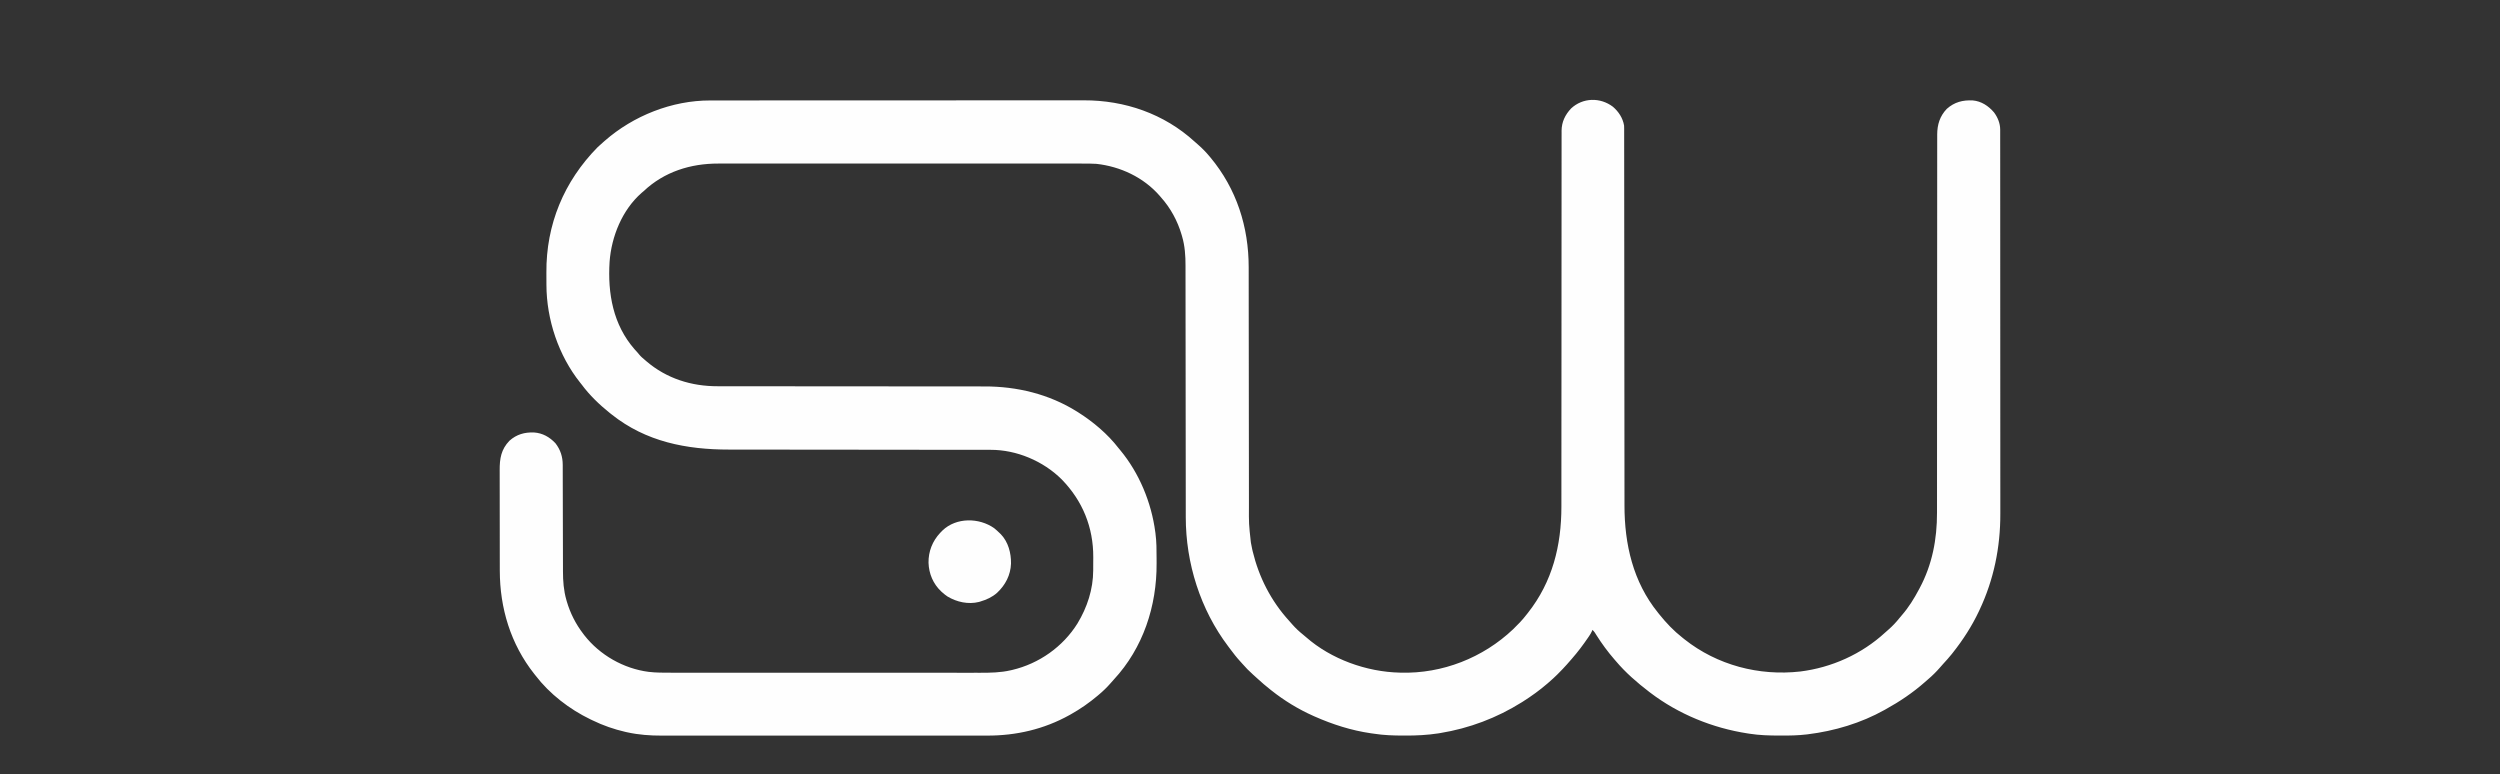 <?xml version="1.0" encoding="UTF-8"?>
<svg version="1.1" xmlns="http://www.w3.org/2000/svg" width="4501" height="1394">
<rect width="100%" height="100%" fill="#333333" stroke="none"/>
<path d="M0 0 C10.327 8.827 17.909 20.336 20.207 33.895 C20.294 35.607 20.334 37.322 20.335 39.036 C20.34 40.569 20.34 40.569 20.345 42.132 C20.343 43.25 20.342 44.368 20.34 45.52 C20.342 46.716 20.345 47.912 20.347 49.145 C20.352 52.476 20.353 55.808 20.352 59.139 C20.352 62.76 20.357 66.38 20.362 70.001 C20.37 76.351 20.375 82.7 20.377 89.05 C20.38 98.494 20.388 107.937 20.398 117.381 C20.415 133.273 20.427 149.165 20.437 165.056 C20.451 187.782 20.474 210.507 20.498 233.232 C20.508 242.354 20.518 251.475 20.527 260.597 C20.528 261.61 20.529 262.624 20.531 263.668 C20.556 287.805 20.578 311.942 20.6 336.078 C20.601 337.135 20.602 338.191 20.603 339.279 C20.625 363.898 20.646 388.516 20.664 413.134 C20.665 414.192 20.666 415.249 20.667 416.338 C20.671 421.669 20.675 426.999 20.679 432.33 C20.68 433.383 20.681 434.437 20.681 435.522 C20.683 437.648 20.685 439.774 20.686 441.901 C20.713 477.085 20.746 512.269 20.787 547.453 C20.793 552.43 20.798 557.407 20.804 562.383 C20.805 563.363 20.806 564.342 20.807 565.351 C20.825 581.072 20.835 596.792 20.842 612.513 C20.85 628.34 20.864 644.167 20.886 659.995 C20.898 669.38 20.905 678.766 20.904 688.151 C20.904 694.443 20.912 700.735 20.925 707.027 C20.932 710.597 20.936 714.168 20.931 717.738 C20.867 787.68 36.35 855.548 81.207 910.895 C81.933 911.812 82.659 912.73 83.406 913.676 C95.761 929.114 109.596 943.735 125.207 955.895 C126.451 956.89 127.694 957.886 128.938 958.883 C187.747 1005.486 263.053 1025.199 337.207 1016.895 C393.721 1009.926 448.023 985.541 489.977 946.941 C492.04 945.048 494.143 943.216 496.27 941.395 C503.502 935.063 509.916 928.255 515.91 920.742 C517.406 918.888 518.936 917.06 520.504 915.266 C532.687 901.271 542.559 885.272 551.207 868.895 C551.533 868.29 551.86 867.685 552.196 867.062 C574.995 824.631 583.733 778.583 583.596 730.826 C583.589 727.146 583.6 723.467 583.608 719.787 C583.62 713.365 583.621 706.943 583.615 700.52 C583.606 690.97 583.614 681.42 583.626 671.87 C583.645 655.796 583.65 639.722 583.648 623.647 C583.646 607.739 583.652 591.831 583.666 575.923 C583.667 574.931 583.668 573.939 583.669 572.917 C583.673 567.879 583.678 562.84 583.683 557.802 C583.692 547.56 583.701 537.318 583.71 527.075 C583.71 526.05 583.711 525.025 583.712 523.969 C583.732 499.615 583.742 475.26 583.751 450.905 C583.751 449.84 583.752 448.776 583.752 447.679 C583.755 439.052 583.758 430.425 583.761 421.799 C583.77 396.929 583.781 372.059 583.794 347.189 C583.794 346.123 583.795 345.057 583.795 343.959 C583.808 319.618 583.822 295.276 583.841 270.935 C583.842 269.912 583.843 268.889 583.844 267.835 C583.852 257.623 583.86 247.41 583.869 237.198 C583.888 215.27 583.901 193.343 583.902 171.416 C583.903 155.444 583.91 139.471 583.925 123.499 C583.933 114.012 583.936 104.525 583.93 95.038 C583.927 88.7 583.931 82.362 583.941 76.024 C583.947 72.414 583.949 68.804 583.942 65.195 C583.935 61.301 583.944 57.408 583.954 53.515 C583.949 52.401 583.945 51.288 583.94 50.141 C584.028 32.185 588.658 17.046 601.207 3.895 C614.878 -8.336 630.102 -12.195 647.966 -11.301 C663.481 -9.948 676.286 -1.352 686.215 10.238 C692.872 19.115 697.328 29.946 697.335 41.121 C697.338 42.162 697.341 43.203 697.344 44.275 C697.342 45.414 697.34 46.554 697.338 47.727 C697.341 48.946 697.343 50.164 697.345 51.42 C697.349 54.814 697.35 58.209 697.348 61.603 C697.347 65.292 697.352 68.981 697.356 72.67 C697.364 79.992 697.366 87.315 697.367 94.637 C697.368 103.407 697.374 112.177 697.381 120.947 C697.397 142.153 697.403 163.359 697.408 184.565 C697.41 194.605 697.414 204.644 697.418 214.683 C697.43 249.069 697.441 283.455 697.445 317.841 C697.445 320 697.445 322.16 697.445 324.319 C697.445 326.484 697.446 328.648 697.446 330.813 C697.446 335.155 697.447 339.498 697.447 343.84 C697.447 344.917 697.447 345.993 697.448 347.103 C697.451 381.961 697.467 416.819 697.49 451.677 C697.515 488.554 697.529 525.431 697.53 562.307 C697.53 566.363 697.53 570.418 697.531 574.473 C697.531 575.472 697.531 576.47 697.531 577.499 C697.532 593.516 697.543 609.534 697.557 625.551 C697.572 641.683 697.575 657.815 697.567 673.947 C697.563 683.51 697.566 693.072 697.582 702.635 C697.592 709.049 697.591 715.464 697.581 721.879 C697.576 725.516 697.575 729.154 697.587 732.791 C697.786 792.957 685.917 851.383 660.207 905.895 C659.5 907.4 659.5 907.4 658.778 908.936 C646.177 935.507 630.436 959.867 612.207 982.895 C611.101 984.293 611.101 984.293 609.973 985.719 C605.126 991.742 600.015 997.463 594.758 1003.125 C592.711 1005.347 590.726 1007.595 588.77 1009.895 C582.251 1017.401 575.076 1024.505 567.5 1030.941 C565.628 1032.536 563.783 1034.152 561.945 1035.785 C540.376 1054.873 516.416 1071.002 491.207 1084.895 C490.478 1085.303 489.75 1085.712 488.999 1086.133 C446.824 1109.723 399.085 1123.98 351.207 1129.895 C350.462 1129.987 349.718 1130.079 348.951 1130.174 C333.707 1131.991 318.545 1132.255 303.207 1132.207 C301.995 1132.205 300.782 1132.203 299.533 1132.202 C281.568 1132.156 263.981 1131.703 246.207 1128.895 C245.07 1128.723 243.933 1128.551 242.762 1128.375 C179.493 1118.64 118.239 1093.717 67.207 1054.895 C66.575 1054.414 65.942 1053.933 65.291 1053.438 C43.738 1036.955 22.7 1018.702 5.207 997.895 C4.436 997.013 3.665 996.131 2.871 995.223 C-9.129 981.427 -19.917 966.714 -29.669 951.254 C-30.169 950.464 -30.669 949.673 -31.184 948.859 C-31.617 948.164 -32.05 947.47 -32.497 946.754 C-33.78 944.913 -35.158 943.426 -36.793 941.895 C-37.035 942.583 -37.278 943.271 -37.527 943.98 C-39.02 947.418 -40.95 950.428 -43.043 953.52 C-43.476 954.162 -43.908 954.804 -44.354 955.466 C-53.453 968.847 -63.117 981.733 -73.793 993.895 C-74.426 994.627 -75.059 995.359 -75.711 996.113 C-77.392 998.052 -79.091 999.974 -80.793 1001.895 C-81.396 1002.591 -82 1003.287 -82.621 1004.004 C-87.662 1009.737 -92.968 1015.175 -98.355 1020.582 C-99.418 1021.651 -99.418 1021.651 -100.501 1022.742 C-105.103 1027.33 -109.86 1031.666 -114.793 1035.895 C-115.769 1036.752 -116.745 1037.609 -117.75 1038.492 C-131.55 1050.404 -146.392 1061.145 -161.793 1070.895 C-162.86 1071.57 -162.86 1071.57 -163.948 1072.259 C-208.853 1100.432 -258.483 1119.153 -310.793 1127.707 C-311.983 1127.902 -313.174 1128.097 -314.4 1128.298 C-334.214 1131.361 -353.819 1132.268 -373.855 1132.207 C-375.674 1132.205 -375.674 1132.205 -377.53 1132.203 C-395.168 1132.164 -412.347 1131.634 -429.793 1128.895 C-431.747 1128.623 -433.702 1128.354 -435.656 1128.086 C-470.602 1123.033 -504.587 1112.173 -536.793 1097.895 C-537.622 1097.529 -538.451 1097.163 -539.305 1096.787 C-566.154 1084.83 -591.79 1069.19 -614.793 1050.895 C-615.4 1050.415 -616.007 1049.935 -616.633 1049.44 C-624.701 1043.045 -632.529 1036.475 -640.055 1029.449 C-642.663 1027.016 -645.313 1024.638 -647.98 1022.27 C-654.73 1016.202 -661.103 1009.855 -667.004 1002.957 C-668.234 1001.539 -669.491 1000.144 -670.77 998.77 C-677.411 991.621 -683.283 983.957 -689.112 976.145 C-690.204 974.683 -691.301 973.224 -692.403 971.77 C-742.727 905.291 -768.982 821.756 -768.931 738.725 C-768.933 736.705 -768.936 734.684 -768.94 732.663 C-768.947 727.14 -768.949 721.618 -768.95 716.096 C-768.951 710.128 -768.959 704.16 -768.966 698.192 C-768.977 688.526 -768.985 678.861 -768.991 669.196 C-769.001 652.867 -769.02 636.538 -769.043 620.209 C-769.051 613.914 -769.059 607.619 -769.068 601.324 C-769.069 600.275 -769.069 600.275 -769.07 599.205 C-769.092 582.578 -769.112 565.951 -769.131 549.324 C-769.132 548.597 -769.132 547.87 -769.133 547.121 C-769.152 530.17 -769.169 513.218 -769.182 496.267 C-769.182 495.538 -769.183 494.81 -769.183 494.059 C-769.188 488.186 -769.192 482.313 -769.196 476.441 C-769.213 452.178 -769.24 427.915 -769.279 403.652 C-769.285 400.219 -769.29 396.786 -769.295 393.353 C-769.297 392.34 -769.297 392.34 -769.298 391.306 C-769.314 380.479 -769.32 369.651 -769.321 358.824 C-769.323 347.924 -769.335 337.023 -769.358 326.123 C-769.37 320.228 -769.377 314.334 -769.371 308.439 C-769.366 303.027 -769.375 297.615 -769.394 292.203 C-769.399 290.261 -769.398 288.319 -769.392 286.377 C-769.341 268.641 -770.511 250.48 -775.605 233.395 C-775.864 232.492 -776.123 231.59 -776.389 230.66 C-783.786 205.503 -796.304 182.396 -813.793 162.895 C-814.918 161.587 -814.918 161.587 -816.066 160.254 C-844.822 127.242 -886.625 107.668 -929.793 102.895 C-938.932 102.276 -948.09 102.343 -957.246 102.381 C-960.853 102.391 -964.46 102.378 -968.067 102.368 C-974.364 102.353 -980.661 102.354 -986.958 102.364 C-996.322 102.379 -1005.686 102.371 -1015.051 102.359 C-1031.783 102.338 -1048.515 102.34 -1065.247 102.351 C-1079.89 102.361 -1094.533 102.364 -1109.176 102.359 C-1110.15 102.359 -1111.123 102.359 -1112.126 102.358 C-1116.079 102.357 -1120.032 102.356 -1123.985 102.355 C-1161.02 102.342 -1198.054 102.353 -1235.089 102.375 C-1267.948 102.394 -1300.806 102.392 -1333.665 102.373 C-1370.635 102.352 -1407.604 102.343 -1444.574 102.355 C-1448.519 102.357 -1452.465 102.358 -1456.41 102.359 C-1457.867 102.36 -1457.867 102.36 -1459.353 102.36 C-1473.983 102.365 -1488.612 102.359 -1503.241 102.349 C-1519.885 102.338 -1536.529 102.341 -1553.173 102.362 C-1562.473 102.374 -1571.773 102.375 -1581.073 102.36 C-1587.302 102.351 -1593.531 102.357 -1599.759 102.374 C-1603.297 102.383 -1606.834 102.387 -1610.372 102.372 C-1660.319 102.212 -1707.955 117.091 -1744.793 151.895 C-1746.122 153.024 -1747.456 154.149 -1748.793 155.27 C-1783.624 185.929 -1802.903 233.575 -1806.277 279.053 C-1809.895 336.328 -1800.022 392.425 -1761.309 436.738 C-1759.818 438.395 -1758.317 440.042 -1756.801 441.676 C-1755.396 443.228 -1754.051 444.834 -1752.754 446.477 C-1749.82 450.095 -1746.344 452.898 -1742.793 455.895 C-1741.915 456.66 -1741.037 457.426 -1740.133 458.215 C-1703.858 489.363 -1658.9 503.436 -1611.619 503.28 C-1609.465 503.284 -1607.312 503.289 -1605.158 503.296 C-1599.302 503.31 -1593.447 503.305 -1587.591 503.298 C-1581.251 503.293 -1574.911 503.306 -1568.572 503.316 C-1557.603 503.332 -1546.634 503.338 -1535.664 503.336 C-1524.155 503.334 -1512.645 503.339 -1501.135 503.353 C-1500.416 503.354 -1499.698 503.355 -1498.957 503.356 C-1495.307 503.361 -1491.656 503.365 -1488.005 503.37 C-1480.584 503.38 -1473.163 503.389 -1465.742 503.397 C-1464.999 503.398 -1464.256 503.399 -1463.491 503.4 C-1445.847 503.419 -1428.203 503.429 -1410.56 503.438 C-1409.403 503.439 -1409.403 503.439 -1408.223 503.439 C-1401.976 503.443 -1395.729 503.446 -1389.482 503.449 C-1371.504 503.457 -1353.526 503.469 -1335.548 503.481 C-1334.778 503.482 -1334.008 503.482 -1333.214 503.483 C-1315.607 503.495 -1297.999 503.509 -1280.392 503.529 C-1279.65 503.53 -1278.908 503.53 -1278.144 503.531 C-1270.737 503.539 -1263.329 503.548 -1255.922 503.557 C-1240.061 503.576 -1224.2 503.589 -1208.339 503.59 C-1196.773 503.591 -1185.206 503.598 -1173.64 503.612 C-1167.387 503.62 -1161.134 503.624 -1154.88 503.619 C-1149.139 503.615 -1143.397 503.62 -1137.655 503.632 C-1135.596 503.635 -1133.536 503.634 -1131.476 503.63 C-1072.55 503.514 -1015.053 517.439 -964.793 548.895 C-964.138 549.304 -963.484 549.713 -962.809 550.135 C-935.537 567.377 -909.532 589.305 -889.793 614.895 C-888.884 615.995 -887.971 617.093 -887.055 618.188 C-852.64 659.606 -830.775 712.699 -823.793 765.895 C-823.707 766.527 -823.621 767.16 -823.532 767.811 C-821.518 783.081 -821.45 798.373 -821.477 813.746 C-821.482 816.584 -821.475 819.422 -821.457 822.261 C-820.969 898.994 -845.721 974.571 -898.527 1031.445 C-900.501 1033.578 -902.406 1035.748 -904.293 1037.957 C-910.877 1045.517 -918.103 1052.472 -925.793 1058.895 C-926.321 1059.341 -926.848 1059.788 -927.392 1060.249 C-942.454 1072.965 -958.587 1084.261 -975.793 1093.895 C-976.596 1094.347 -977.399 1094.798 -978.226 1095.264 C-1024.158 1120.848 -1074.461 1132.428 -1126.776 1132.275 C-1129.403 1132.279 -1132.03 1132.284 -1134.658 1132.29 C-1140.321 1132.3 -1145.984 1132.3 -1151.647 1132.293 C-1160.07 1132.281 -1168.492 1132.287 -1176.914 1132.296 C-1191.964 1132.312 -1207.015 1132.311 -1222.065 1132.302 C-1235.236 1132.294 -1248.408 1132.292 -1261.579 1132.296 C-1262.456 1132.296 -1263.332 1132.296 -1264.235 1132.297 C-1267.793 1132.298 -1271.351 1132.299 -1274.909 1132.3 C-1308.234 1132.309 -1341.559 1132.3 -1374.884 1132.284 C-1404.44 1132.27 -1433.996 1132.271 -1463.552 1132.286 C-1496.819 1132.302 -1530.086 1132.308 -1563.353 1132.299 C-1566.904 1132.298 -1570.455 1132.297 -1574.007 1132.296 C-1574.881 1132.296 -1575.755 1132.296 -1576.656 1132.295 C-1589.814 1132.292 -1602.972 1132.296 -1616.129 1132.303 C-1631.102 1132.312 -1646.075 1132.31 -1661.047 1132.294 C-1669.409 1132.285 -1677.771 1132.284 -1686.134 1132.296 C-1691.739 1132.302 -1697.344 1132.298 -1702.949 1132.285 C-1706.129 1132.278 -1709.309 1132.277 -1712.49 1132.286 C-1733.371 1132.342 -1754.046 1130.838 -1774.48 1126.332 C-1775.619 1126.084 -1776.757 1125.835 -1777.929 1125.58 C-1798.205 1120.934 -1818.1 1114.011 -1836.793 1104.895 C-1838.141 1104.254 -1839.488 1103.613 -1840.836 1102.973 C-1878.495 1084.829 -1914.312 1057.216 -1939.793 1023.895 C-1940.587 1022.894 -1941.381 1021.894 -1942.199 1020.863 C-1984.312 967.591 -2003.92 902.763 -2003.954 835.338 C-2003.959 833.18 -2003.964 831.022 -2003.969 828.863 C-2003.982 823.035 -2003.989 817.207 -2003.993 811.378 C-2003.996 807.73 -2004 804.083 -2004.005 800.435 C-2004.018 789.003 -2004.028 777.571 -2004.032 766.139 C-2004.036 752.976 -2004.054 739.813 -2004.083 726.65 C-2004.105 716.449 -2004.115 706.247 -2004.116 696.045 C-2004.117 689.963 -2004.123 683.882 -2004.141 677.8 C-2004.157 672.081 -2004.159 666.361 -2004.151 660.642 C-2004.15 658.551 -2004.154 656.46 -2004.164 654.369 C-2004.257 633.589 -2001.662 617.029 -1986.582 601.402 C-1973.835 589.941 -1959.228 585.884 -1942.422 586.512 C-1926.968 587.524 -1914.285 594.714 -1903.793 605.895 C-1894.768 617.43 -1890.636 630.351 -1890.655 644.827 C-1890.652 645.715 -1890.649 646.604 -1890.646 647.52 C-1890.638 650.492 -1890.637 653.465 -1890.635 656.438 C-1890.631 658.572 -1890.625 660.706 -1890.62 662.841 C-1890.609 667.437 -1890.6 672.034 -1890.594 676.63 C-1890.583 683.916 -1890.563 691.202 -1890.541 698.488 C-1890.479 719.207 -1890.425 739.926 -1890.392 760.646 C-1890.373 772.089 -1890.344 783.532 -1890.304 794.975 C-1890.283 801.022 -1890.267 807.068 -1890.265 813.114 C-1890.263 818.817 -1890.247 824.519 -1890.22 830.221 C-1890.213 832.297 -1890.211 834.373 -1890.215 836.449 C-1890.239 853.862 -1888.95 871.206 -1884.105 888.02 C-1883.724 889.372 -1883.724 889.372 -1883.335 890.753 C-1877.174 911.8 -1867.144 931.531 -1853.793 948.895 C-1852.768 950.256 -1852.768 950.256 -1851.723 951.645 C-1823.769 987.357 -1780.971 1011.7 -1735.957 1017.519 C-1722.468 1019.119 -1709.044 1019.038 -1695.479 1019.028 C-1692.995 1019.03 -1690.512 1019.032 -1688.028 1019.035 C-1682.642 1019.04 -1677.255 1019.042 -1671.869 1019.041 C-1663.858 1019.039 -1655.847 1019.043 -1647.837 1019.049 C-1632.694 1019.058 -1617.55 1019.061 -1602.407 1019.062 C-1590.709 1019.062 -1579.01 1019.064 -1567.312 1019.067 C-1563.94 1019.068 -1560.569 1019.069 -1557.197 1019.07 C-1556.359 1019.07 -1555.521 1019.07 -1554.657 1019.071 C-1531.088 1019.077 -1507.518 1019.081 -1483.949 1019.08 C-1483.061 1019.08 -1482.173 1019.08 -1481.258 1019.08 C-1476.757 1019.08 -1472.256 1019.08 -1467.755 1019.08 C-1466.862 1019.08 -1465.968 1019.08 -1465.047 1019.08 C-1463.239 1019.08 -1461.432 1019.08 -1459.624 1019.08 C-1431.514 1019.079 -1403.403 1019.087 -1375.292 1019.1 C-1343.684 1019.116 -1312.075 1019.124 -1280.467 1019.123 C-1277.093 1019.123 -1273.719 1019.123 -1270.345 1019.123 C-1269.099 1019.123 -1269.099 1019.123 -1267.828 1019.123 C-1254.49 1019.123 -1241.153 1019.13 -1227.816 1019.138 C-1214.398 1019.147 -1200.98 1019.148 -1187.562 1019.141 C-1179.604 1019.137 -1171.645 1019.139 -1163.687 1019.149 C-1157.726 1019.156 -1151.765 1019.152 -1145.803 1019.144 C-1143.406 1019.143 -1141.008 1019.144 -1138.61 1019.15 C-1120.401 1019.19 -1102.055 1018.829 -1084.23 1014.707 C-1083.281 1014.492 -1082.332 1014.277 -1081.354 1014.055 C-1033.152 1002.677 -990.171 972.457 -963.902 930.348 C-946.392 901.359 -935.712 868.928 -935.59 834.91 C-935.581 833.034 -935.581 833.034 -935.573 831.12 C-935.563 828.474 -935.556 825.828 -935.553 823.182 C-935.546 819.199 -935.512 815.217 -935.48 811.234 C-935.255 757.317 -954.629 709.56 -992.418 670.895 C-1025.415 638.056 -1073.469 617.655 -1120.126 617.764 C-1121.457 617.761 -1121.457 617.761 -1122.816 617.758 C-1125.775 617.753 -1128.734 617.755 -1131.693 617.757 C-1133.843 617.754 -1135.992 617.751 -1138.142 617.748 C-1144.037 617.74 -1149.933 617.739 -1155.829 617.738 C-1162.193 617.736 -1168.557 617.728 -1174.92 617.721 C-1185.233 617.711 -1195.546 617.702 -1205.859 617.697 C-1223.289 617.686 -1240.72 617.667 -1258.151 617.645 C-1264.867 617.636 -1271.584 617.628 -1278.3 617.62 C-1279.046 617.619 -1279.793 617.618 -1280.561 617.617 C-1298.318 617.595 -1316.075 617.575 -1333.831 617.557 C-1334.608 617.556 -1335.385 617.555 -1336.185 617.554 C-1354.283 617.535 -1372.38 617.518 -1390.478 617.506 C-1391.644 617.505 -1391.644 617.505 -1392.833 617.504 C-1399.096 617.5 -1405.358 617.496 -1411.621 617.492 C-1437.511 617.474 -1463.4 617.447 -1489.29 617.408 C-1492.956 617.403 -1496.622 617.398 -1500.288 617.392 C-1501.009 617.391 -1501.73 617.39 -1502.473 617.389 C-1514.025 617.373 -1525.577 617.367 -1537.128 617.366 C-1548.769 617.365 -1560.409 617.352 -1572.05 617.329 C-1578.342 617.317 -1584.634 617.31 -1590.926 617.316 C-1668.028 617.379 -1740.909 603.242 -1802.793 553.895 C-1804.278 552.727 -1804.278 552.727 -1805.793 551.535 C-1824.598 536.47 -1842.478 519.297 -1856.793 499.895 C-1857.604 498.879 -1858.415 497.863 -1859.25 496.816 C-1898.212 447.976 -1919.822 383.21 -1919.996 320.98 C-1920 319.937 -1920 319.937 -1920.005 318.872 C-1920.02 315.179 -1920.029 311.485 -1920.033 307.792 C-1920.038 304.802 -1920.051 301.812 -1920.074 298.822 C-1920.724 212.173 -1888.475 134.546 -1827.793 72.895 C-1824.556 69.769 -1821.218 66.81 -1817.793 63.895 C-1816.847 63.061 -1815.901 62.226 -1814.926 61.367 C-1763.371 16.275 -1693.97 -11.347 -1625.285 -11.237 C-1624.079 -11.239 -1622.872 -11.241 -1621.629 -11.243 C-1618.301 -11.248 -1614.973 -11.248 -1611.645 -11.246 C-1608.016 -11.246 -1604.388 -11.251 -1600.759 -11.255 C-1593.571 -11.262 -1586.383 -11.265 -1579.195 -11.265 C-1570.581 -11.266 -1561.967 -11.273 -1553.352 -11.28 C-1532.535 -11.296 -1511.717 -11.302 -1490.899 -11.306 C-1481.043 -11.309 -1471.187 -11.312 -1461.332 -11.316 C-1427.57 -11.329 -1393.808 -11.34 -1360.046 -11.343 C-1357.928 -11.343 -1355.809 -11.343 -1353.691 -11.344 C-1351.568 -11.344 -1349.445 -11.344 -1347.322 -11.344 C-1343.062 -11.345 -1338.803 -11.345 -1334.544 -11.346 C-1333.488 -11.346 -1332.432 -11.346 -1331.344 -11.346 C-1297.121 -11.35 -1262.898 -11.366 -1228.675 -11.389 C-1192.461 -11.414 -1156.248 -11.427 -1120.034 -11.428 C-1116.054 -11.429 -1112.074 -11.429 -1108.094 -11.429 C-1106.624 -11.429 -1106.624 -11.429 -1105.125 -11.429 C-1089.394 -11.43 -1073.663 -11.441 -1057.932 -11.456 C-1042.103 -11.47 -1026.273 -11.474 -1010.443 -11.465 C-1001.055 -11.461 -991.667 -11.465 -982.278 -11.481 C-975.987 -11.491 -969.697 -11.489 -963.406 -11.479 C-959.834 -11.474 -956.263 -11.473 -952.692 -11.486 C-878.787 -11.7 -808.087 12.666 -753.125 62.781 C-751.043 64.668 -748.928 66.505 -746.793 68.332 C-739.222 74.939 -732.211 82.167 -725.793 89.895 C-725.379 90.39 -724.964 90.885 -724.537 91.396 C-677.463 147.931 -655.61 216.329 -655.655 289.253 C-655.653 291.27 -655.65 293.287 -655.646 295.304 C-655.639 300.806 -655.637 306.309 -655.636 311.811 C-655.634 317.762 -655.627 323.712 -655.62 329.663 C-655.608 339.964 -655.6 350.266 -655.594 360.568 C-655.584 376.179 -655.565 391.79 -655.543 407.402 C-655.535 413.68 -655.527 419.958 -655.518 426.236 C-655.517 427.282 -655.517 427.282 -655.516 428.349 C-655.494 444.926 -655.474 461.502 -655.455 478.079 C-655.454 478.804 -655.453 479.528 -655.453 480.275 C-655.434 497.172 -655.417 514.068 -655.404 530.965 C-655.404 531.691 -655.403 532.418 -655.403 533.166 C-655.398 539.02 -655.394 544.874 -655.39 550.727 C-655.373 574.92 -655.346 599.112 -655.307 623.305 C-655.301 626.729 -655.296 630.153 -655.291 633.576 C-655.289 634.587 -655.289 634.587 -655.288 635.618 C-655.272 645.743 -655.266 655.869 -655.265 665.994 C-655.263 677.527 -655.252 689.06 -655.228 700.592 C-655.216 706.467 -655.209 712.341 -655.215 718.216 C-655.394 751.178 -655.394 751.178 -651.793 783.895 C-651.678 784.588 -651.564 785.281 -651.446 785.996 C-650.838 789.659 -650.127 793.276 -649.293 796.895 C-649.043 797.986 -648.793 799.077 -648.535 800.202 C-637.287 847.052 -615.433 889.88 -582.914 925.555 C-580.985 927.683 -579.103 929.842 -577.23 932.02 C-571.223 938.879 -564.787 944.878 -557.664 950.57 C-555.834 952.052 -554.031 953.567 -552.266 955.125 C-507.026 994.784 -443.647 1017.458 -383.793 1018.895 C-383.101 1018.915 -382.409 1018.935 -381.696 1018.957 C-306.867 1020.959 -233.827 992.209 -179.616 940.832 C-171.115 932.625 -162.98 924.292 -155.793 914.895 C-154.793 913.633 -153.791 912.373 -152.789 911.113 C-108.767 855.316 -92.603 789.903 -92.661 720.107 C-92.662 716.456 -92.658 712.804 -92.655 709.153 C-92.65 702.767 -92.649 696.38 -92.65 689.994 C-92.652 680.496 -92.648 670.999 -92.642 661.502 C-92.634 646.499 -92.628 631.495 -92.625 616.491 C-92.62 592.679 -92.604 568.866 -92.585 545.054 C-92.581 539.981 -92.577 534.908 -92.573 529.836 C-92.573 528.825 -92.572 527.814 -92.571 526.772 C-92.57 524.723 -92.568 522.674 -92.566 520.626 C-92.565 518.569 -92.563 516.513 -92.562 514.457 C-92.543 490.23 -92.526 466.002 -92.51 441.775 C-92.509 440.716 -92.509 439.656 -92.508 438.564 C-92.486 404.18 -92.474 369.796 -92.466 335.412 C-92.459 300.04 -92.438 264.667 -92.401 229.295 C-92.396 224.3 -92.391 219.305 -92.386 214.311 C-92.385 213.328 -92.384 212.345 -92.383 211.332 C-92.368 195.517 -92.367 179.702 -92.371 163.887 C-92.376 147.998 -92.366 132.108 -92.341 116.219 C-92.327 106.781 -92.324 97.343 -92.337 87.906 C-92.345 81.599 -92.338 75.292 -92.319 68.985 C-92.309 65.393 -92.305 61.802 -92.319 58.211 C-92.334 54.335 -92.317 50.46 -92.298 46.585 C-92.307 45.479 -92.316 44.374 -92.326 43.236 C-92.172 27.435 -85.937 14.626 -75.281 3.219 C-54.166 -16.505 -22.83 -17.21 0 0 Z " fill="#FEFEFE" transform="translate(2903.793,192.105)"/>
<path d="M0 0 C3.506 2.837 6.782 5.842 10 9 C10.942 9.905 10.942 9.905 11.902 10.828 C25.372 24.878 30.515 44.782 30.215 63.734 C29.459 84.413 20.118 102.261 5.199 116.238 C-3.619 124.085 -13.772 128.671 -25 132 C-26.224 132.369 -26.224 132.369 -27.473 132.746 C-46.722 137.534 -67.276 133.017 -84 123 C-87.226 120.876 -90.128 118.579 -93 116 C-93.821 115.272 -94.642 114.543 -95.488 113.793 C-109.902 100.254 -117.652 81.928 -118.283 62.245 C-118.573 41.863 -111.228 23.126 -97.266 8.309 C-96.518 7.547 -95.77 6.785 -95 6 C-94.397 5.372 -93.793 4.744 -93.172 4.098 C-68.303 -19.744 -27.173 -19.217 0 0 Z " fill="#FEFEFE" transform="translate(1790,951)"/>
</svg>

